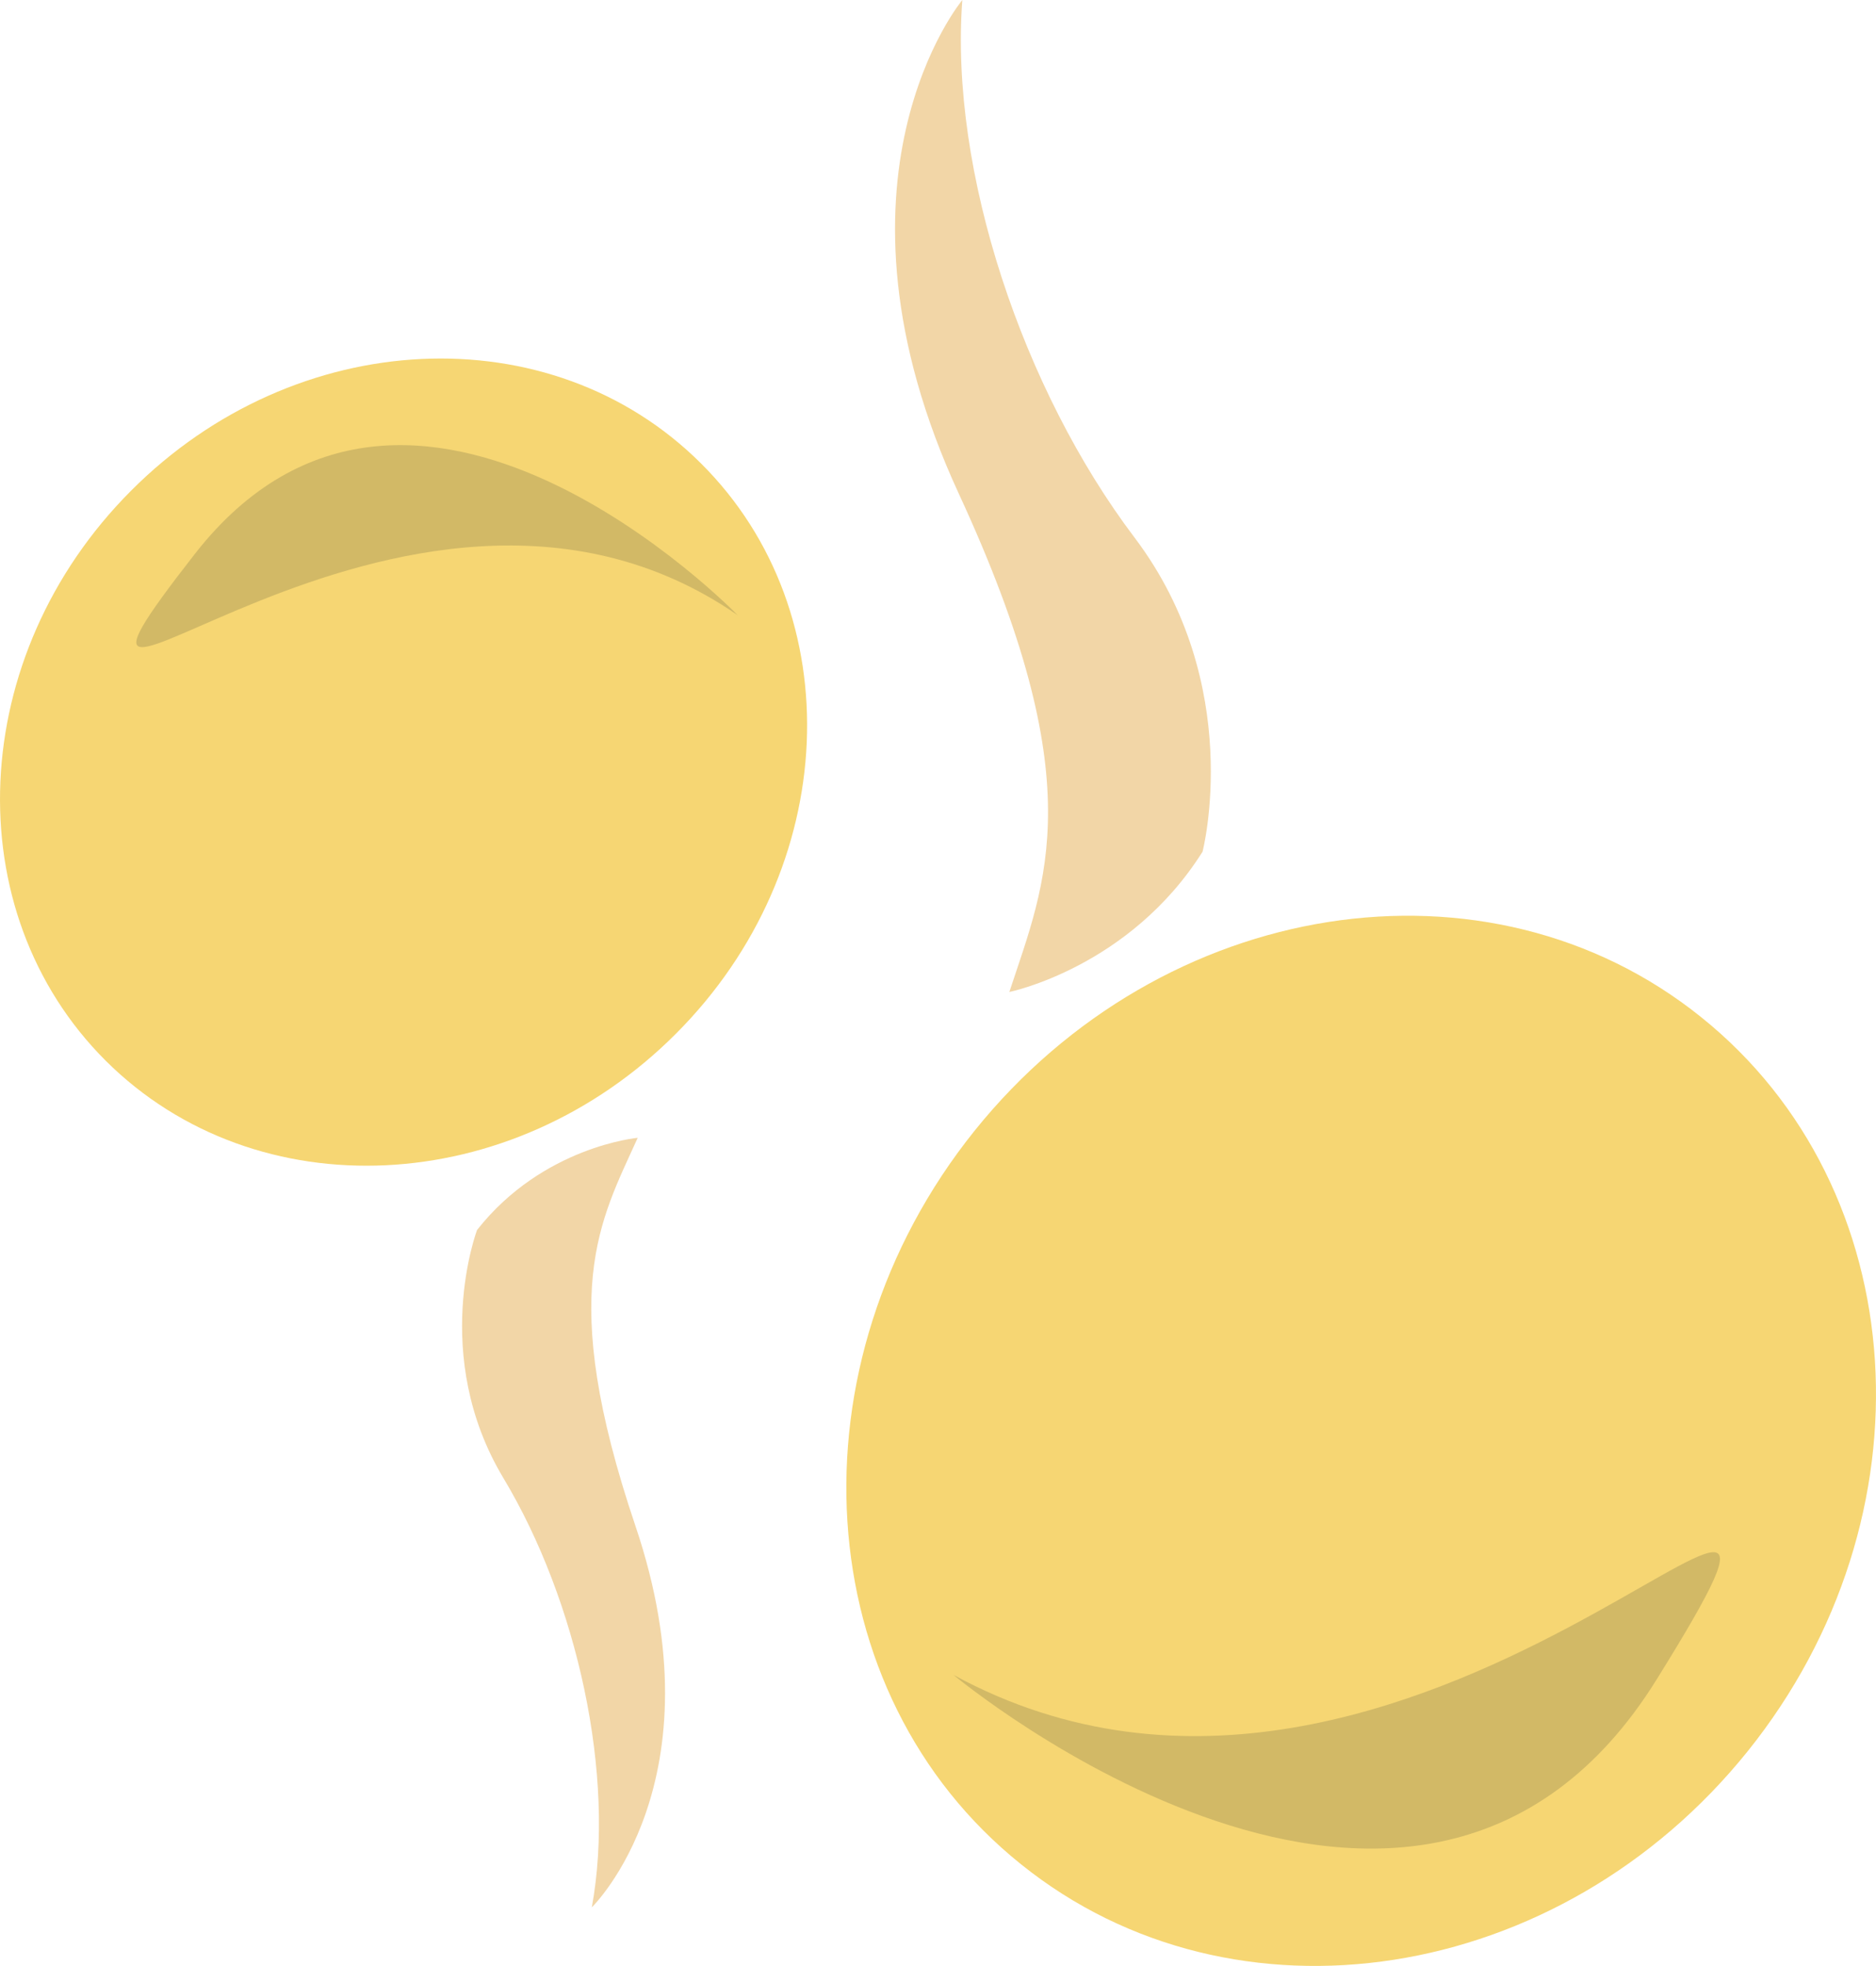 <?xml version="1.0" encoding="UTF-8" standalone="no"?>
<!-- Creator: CorelDRAW Home & Student X7 -->

<svg
   xmlns:dc="http://purl.org/dc/elements/1.1/"
   xmlns:cc="http://creativecommons.org/ns#"
   xmlns:rdf="http://www.w3.org/1999/02/22-rdf-syntax-ns#"
   xmlns:svg="http://www.w3.org/2000/svg"
   xmlns="http://www.w3.org/2000/svg"
   xmlns:sodipodi="http://sodipodi.sourceforge.net/DTD/sodipodi-0.dtd"
   xmlns:inkscape="http://www.inkscape.org/namespaces/inkscape"
   xml:space="preserve"
   width="50.682mm"
   height="53.113mm"
   version="1.1"
   style="clip-rule:evenodd;fill-rule:evenodd;image-rendering:optimizeQuality;shape-rendering:geometricPrecision;text-rendering:geometricPrecision"
   viewBox="0 0 5068.171 5311.32"
   id="svg20"
   sodipodi:docname="3550.svg"
   inkscape:version="0.92.4 (5da689c313, 2019-01-14)"><sodipodi:namedview
   pagecolor="#ffffff"
   bordercolor="#666666"
   borderopacity="1"
   objecttolerance="10"
   gridtolerance="10"
   guidetolerance="10"
   inkscape:pageopacity="0"
   inkscape:pageshadow="2"
   inkscape:window-width="640"
   inkscape:window-height="480"
   id="namedview22"
   showgrid="false"
   inkscape:zoom="0.2102413"
   inkscape:cx="102.60695"
   inkscape:cy="85.656189"
   inkscape:window-x="0"
   inkscape:window-y="0"
   inkscape:window-maximized="0"
   inkscape:current-layer="svg20" />
 <defs
   id="defs4">
  <style
   type="text/css"
   id="style2">
   <![CDATA[
    .fil1 {fill:#F6D673;fill-rule:nonzero}
    .fil2 {fill:#D2B966;fill-rule:nonzero}
    .fil0 {fill:#F2D6A7;fill-rule:nonzero}
   ]]>
  </style>
 </defs>
 <g
   id="Vrstva_x0020_1"
   transform="translate(-7785.191,-11805)">
  <path
   class="fil0"
   d="m 10512,14485 c 0,0 325,-66 522,-379 0,0 117,-451 -184,-849 -301,-398 -500,-989 -465,-1452 0,0 -403,483 -9,1335 361,781 235,1044 136,1345 z"
   id="path7"
   inkscape:connector-curvature="0"
   style="fill:#f2d6a7;fill-rule:nonzero" />
  <path
   class="fil1"
   d="m 10418,14860 c 508,-632 1387,-770 1963,-307 577,463 633,1351 126,1983 -508,632 -1387,769 -1963,306 -577,-462 -633,-1350 -126,-1982 z"
   id="path9"
   inkscape:connector-curvature="0"
   style="fill:#f6d673;fill-rule:nonzero" />
  <path
   class="fil2"
   d="m 10361,16330 c 0,0 1257,1048 1900,12 644,-1036 -651,668 -1900,-12 z"
   id="path11"
   inkscape:connector-curvature="0"
   style="fill:#d2b966;fill-rule:nonzero" />
  <path
   class="fil0"
   d="m 9508,14879 c 0,0 -256,23 -434,249 0,0 -128,338 71,670 200,333 304,805 239,1160 0,0 351,-340 118,-1030 -214,-633 -95,-825 6,-1049 z"
   id="path13"
   inkscape:connector-curvature="0"
   style="fill:#f2d6a7;fill-rule:nonzero" />
  <path
   class="fil1"
   d="m 9612,14597 c -444,446 -1134,479 -1541,74 -406,-405 -376,-1095 68,-1540 444,-446 1134,-479 1540,-74 407,405 377,1095 -67,1540 z"
   id="path15"
   inkscape:connector-curvature="0"
   style="fill:#f6d673;fill-rule:nonzero" />
  <path
   class="fil2"
   d="m 9778,13467 c 0,0 -883,-912 -1466,-166 -582,746 559,-462 1466,166 z"
   id="path17"
   inkscape:connector-curvature="0"
   style="fill:#d2b966;fill-rule:nonzero" />
 </g>
</svg>